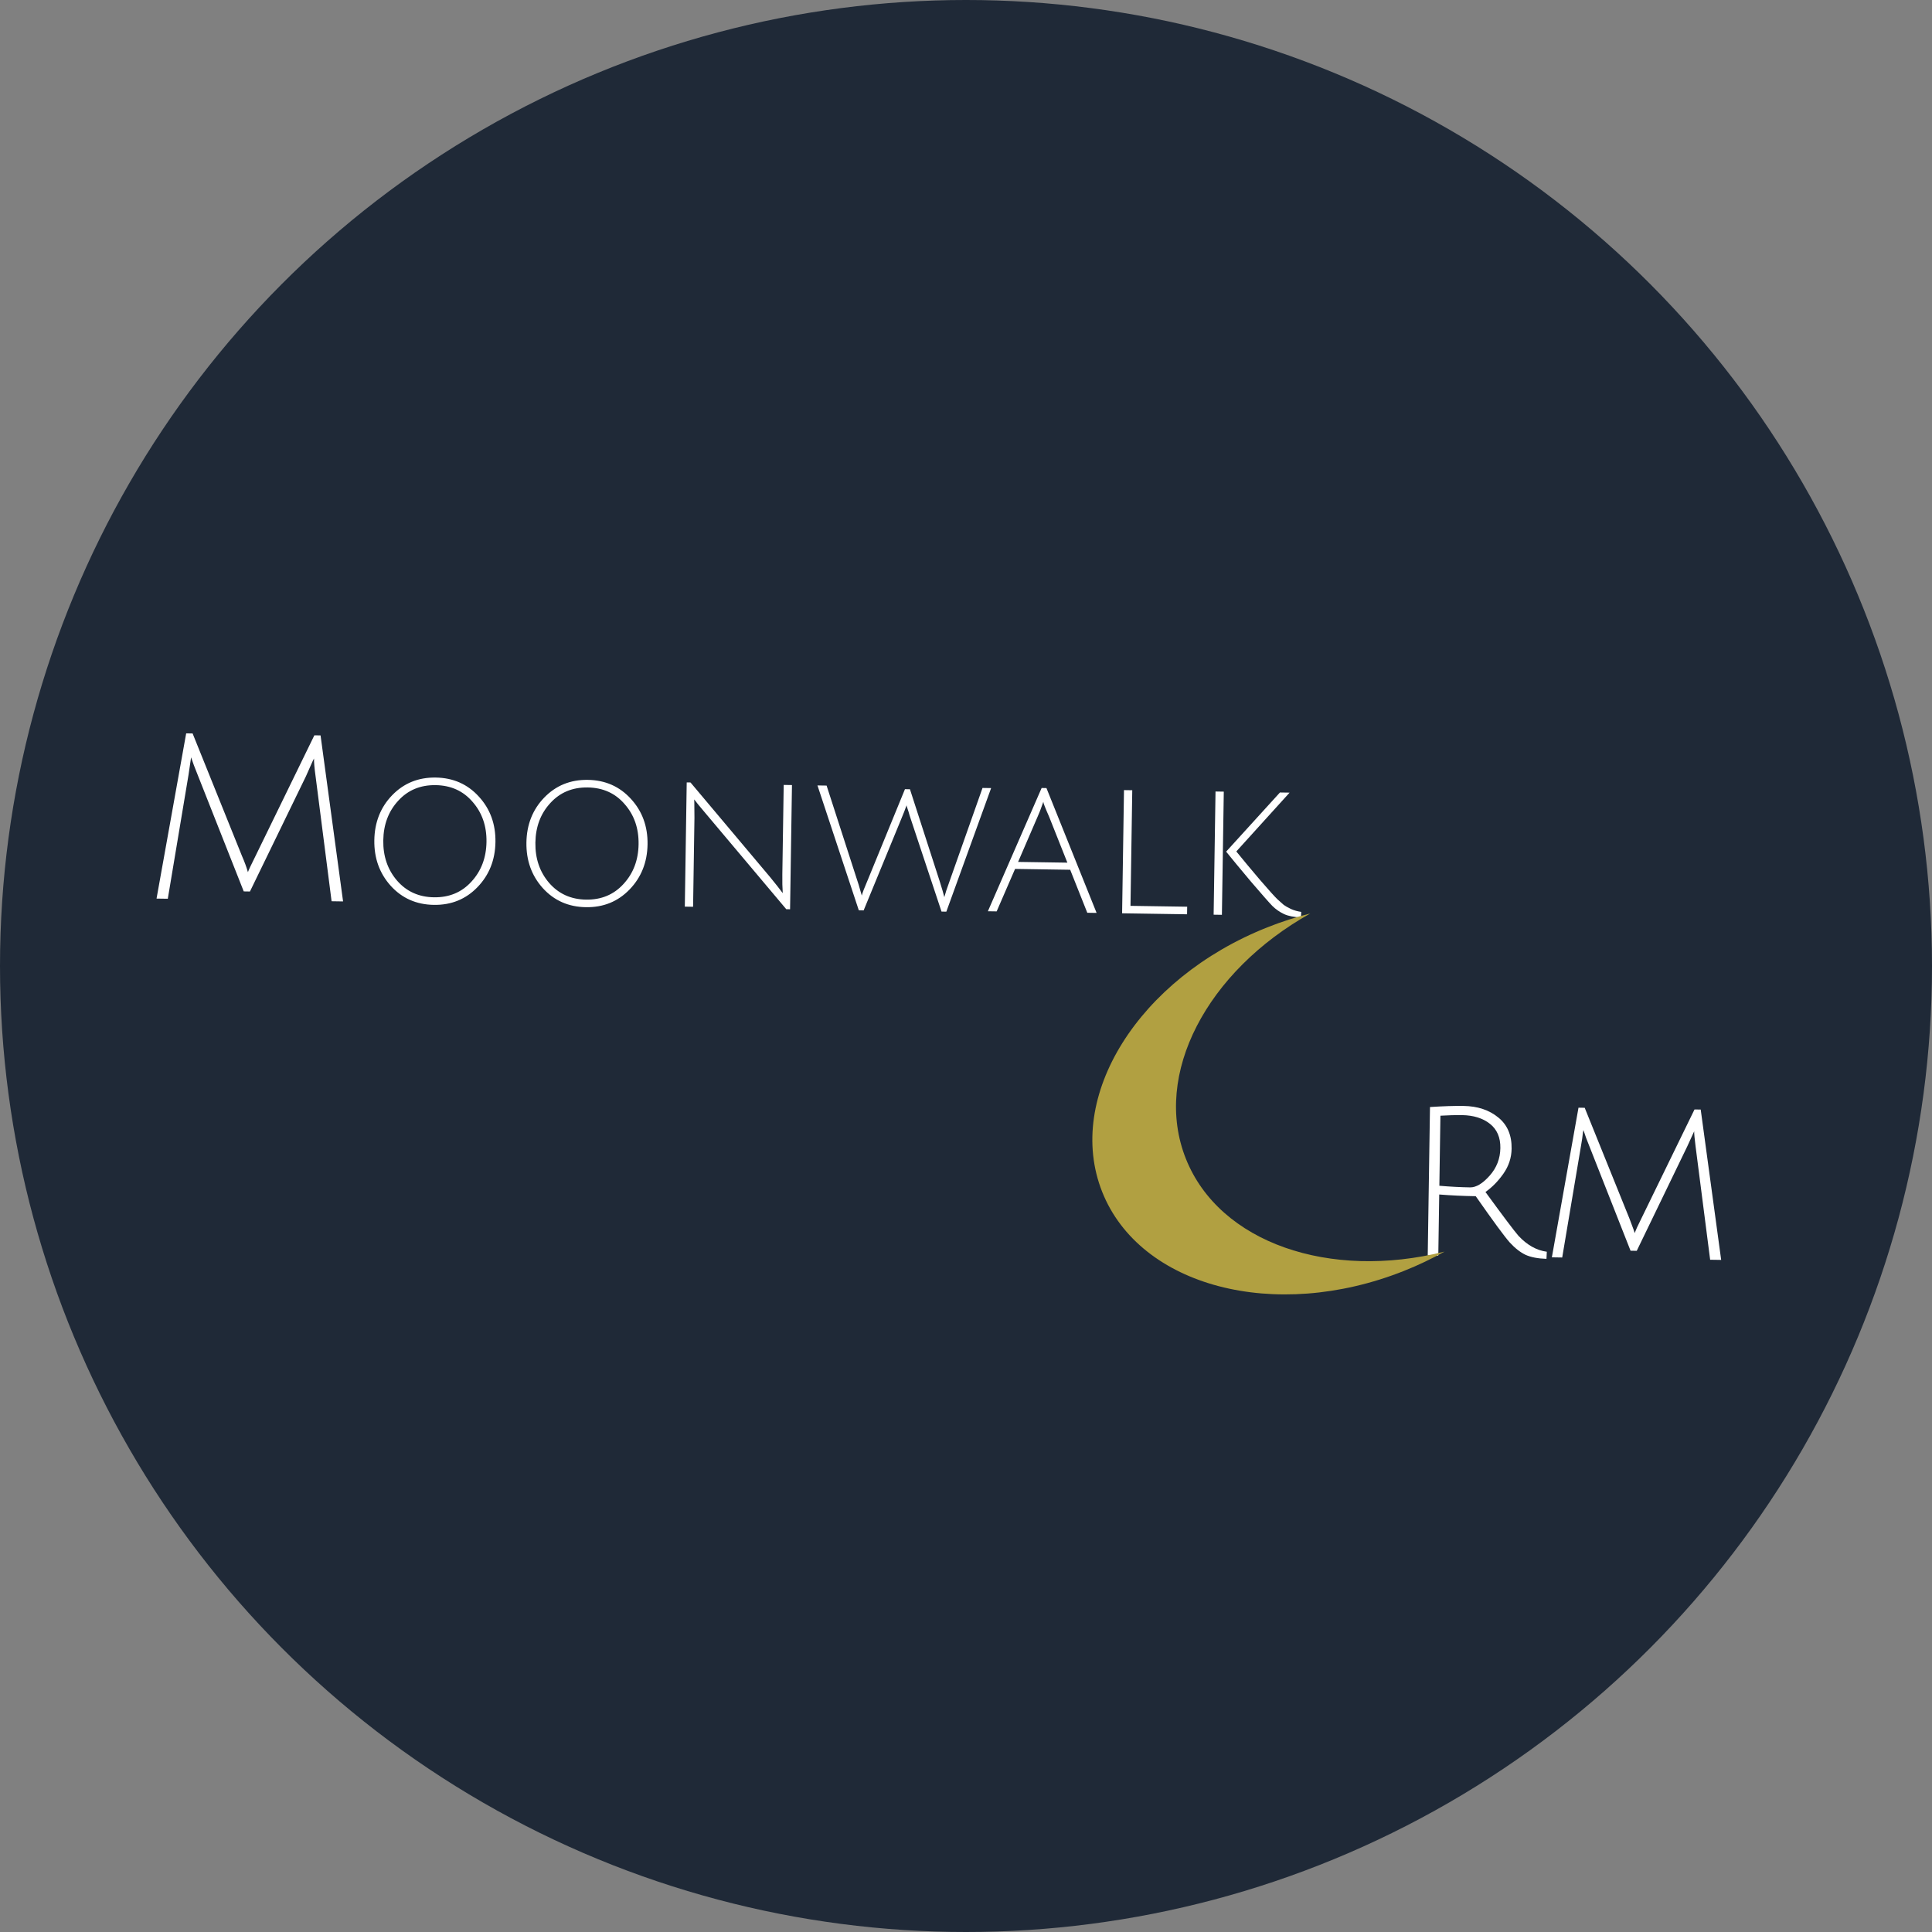 <svg width="200" height="200" viewBox="0 0 200 200" fill="none" xmlns="http://www.w3.org/2000/svg">
<rect x="0" y="0" width="200" height="200" fill="#808080" stroke="none"/>
<circle cx="100" cy="100" r="100" fill="#1F2937"/>
<path d="M25.874 92.288L25.232 92.278L20.445 80.169C20.17 79.499 19.949 78.909 19.782 78.399L19.517 80.203L17.371 93.038L16.205 93.021L19.273 75.918L19.939 75.928L25.05 88.612C25.31 89.203 25.516 89.761 25.666 90.287C25.717 90.113 25.971 89.57 26.429 88.657L32.542 76.12L33.184 76.13L35.515 93.315L34.326 93.297L32.668 80.356C32.554 79.545 32.499 78.934 32.506 78.522C32.49 78.537 32.449 78.616 32.383 78.758C32.334 78.884 32.235 79.105 32.088 79.419C31.956 79.719 31.817 80.034 31.669 80.364L25.874 92.288ZM40.444 91.695C39.286 90.405 38.722 88.833 38.75 86.978C38.778 85.123 39.391 83.574 40.587 82.332C41.795 81.078 43.303 80.465 45.111 80.492C46.918 80.52 48.406 81.178 49.576 82.469C50.746 83.747 51.316 85.314 51.288 87.169C51.26 89.024 50.642 90.578 49.433 91.832C48.225 93.087 46.717 93.7 44.91 93.672C43.102 93.645 41.614 92.986 40.444 91.695ZM41.221 82.895C40.217 83.985 39.702 85.351 39.677 86.992C39.652 88.633 40.125 90.02 41.095 91.152C42.076 92.285 43.352 92.864 44.922 92.888C46.503 92.912 47.796 92.373 48.8 91.27C49.815 90.167 50.336 88.796 50.361 87.155C50.386 85.514 49.907 84.133 48.925 83.012C47.956 81.879 46.68 81.301 45.099 81.277C43.517 81.253 42.224 81.792 41.221 82.895ZM56.189 91.936C55.032 90.645 54.467 89.073 54.495 87.218C54.523 85.363 55.136 83.814 56.332 82.572C57.541 81.318 59.048 80.704 60.856 80.732C62.663 80.76 64.152 81.419 65.321 82.709C66.491 83.987 67.062 85.554 67.034 87.409C67.005 89.264 66.387 90.818 65.178 92.073C63.97 93.327 62.462 93.94 60.655 93.912C58.848 93.885 57.359 93.226 56.189 91.936ZM56.966 83.135C55.962 84.225 55.448 85.591 55.423 87.232C55.398 88.873 55.87 90.26 56.84 91.392C57.822 92.525 59.097 93.104 60.667 93.128C62.248 93.152 63.541 92.612 64.545 91.51C65.561 90.407 66.081 89.036 66.106 87.395C66.131 85.754 65.653 84.373 64.671 83.252C63.701 82.119 62.425 81.541 60.844 81.517C59.262 81.493 57.97 82.032 56.966 83.135ZM71.876 83.148L71.889 84.664L71.748 93.868L70.892 93.854L71.088 80.995L71.481 81.001L79.734 90.814C80.294 91.5 80.726 92.048 81.029 92.457C80.99 91.885 80.976 91.231 80.987 90.494L81.128 81.255L81.984 81.268L81.788 94.127L81.396 94.122L72.985 84.128C72.401 83.441 72.027 82.984 71.864 82.755L71.876 83.148ZM89.845 91.057L93.68 81.696L94.198 81.704L97.281 91.242C97.519 91.995 97.678 92.538 97.756 92.872C97.857 92.481 98.032 91.949 98.28 91.275L101.71 81.569L102.602 81.582L97.965 94.374L97.466 94.367L94.31 84.864C94.265 84.708 94.214 84.553 94.157 84.397C94.111 84.242 94.072 84.105 94.038 83.985C94.004 83.866 93.97 83.764 93.936 83.68L93.868 83.465C93.856 83.406 93.851 83.37 93.851 83.358C93.702 83.784 93.51 84.275 93.276 84.83L89.404 94.244L88.904 94.236L84.624 81.308L85.569 81.323L88.687 90.968C88.835 91.398 88.954 91.787 89.044 92.133C89.145 92.48 89.202 92.671 89.213 92.707C89.277 92.434 89.487 91.884 89.845 91.057ZM105.079 89.951L103.174 94.347L102.265 94.333L107.829 81.573L108.328 81.581L113.519 94.504L112.556 94.49L110.786 90.038L105.079 89.951ZM108.003 83.003C107.991 83.014 107.967 83.085 107.929 83.216C107.755 83.725 107.587 84.156 107.427 84.51L105.393 89.225L110.494 89.302L108.604 84.546C108.202 83.636 108.002 83.122 108.003 83.003ZM116.16 94.544L116.355 81.792L117.211 81.805L117.028 93.773L122.896 93.862L122.884 94.647L116.16 94.544ZM133.499 82.053L127.983 88.142C128.695 89.021 129.512 90.003 130.435 91.087C131.37 92.172 131.973 92.841 132.242 93.095C132.524 93.349 132.741 93.543 132.894 93.676C133.058 93.797 133.306 93.938 133.636 94.097C133.967 94.245 134.322 94.346 134.702 94.399L134.676 94.969C133.962 94.947 133.375 94.831 132.915 94.621C132.454 94.4 132.054 94.121 131.714 93.783C131.375 93.433 130.633 92.589 129.487 91.251C128.354 89.902 127.502 88.872 126.93 88.162L132.5 82.038L133.499 82.053ZM126.686 81.95L126.491 94.702L125.635 94.689L125.83 81.937L126.686 81.95Z" fill="white"/>
<path d="M147.798 129.963L148.032 114.6C149.397 114.51 150.555 114.472 151.506 114.487C152.965 114.509 154.164 114.908 155.104 115.683C156.044 116.443 156.503 117.52 156.482 118.915C156.467 119.851 156.185 120.711 155.634 121.495C155.082 122.28 154.462 122.912 153.773 123.394C155.621 125.927 156.764 127.443 157.2 127.941C158.09 128.891 159.065 129.437 160.125 129.58L160.09 130.316C159.202 130.287 158.483 130.149 157.932 129.903C157.381 129.641 156.832 129.212 156.286 128.617C155.756 128.022 154.583 126.427 152.767 123.83C151.483 123.811 150.223 123.752 148.988 123.654L148.892 129.979L147.798 129.963ZM152.187 122.917C152.805 122.927 153.477 122.525 154.203 121.711C154.929 120.898 155.3 119.944 155.317 118.85C155.334 117.756 154.974 116.918 154.237 116.336C153.501 115.754 152.538 115.454 151.349 115.436C150.715 115.426 149.969 115.447 149.112 115.497L149.002 122.75C150.142 122.847 151.204 122.902 152.187 122.917ZM169.436 129.484L168.794 129.474L164.466 118.49C164.282 118.059 164.1 117.557 163.918 116.983C163.918 116.999 163.901 117.086 163.866 117.244C163.848 117.402 163.821 117.616 163.785 117.885C163.75 118.138 163.715 118.352 163.68 118.526L161.719 130.175L160.649 130.158L163.406 114.668L164.048 114.678L168.678 126.142C169.044 127.099 169.227 127.601 169.226 127.649C169.342 127.318 169.564 126.83 169.891 126.184L175.415 114.851L176.057 114.861L178.175 130.426L177.034 130.408L175.524 118.659C175.425 117.88 175.377 117.364 175.381 117.11L174.667 118.669L169.436 129.484Z" fill="white"/>
<path d="M131.193 95.998C132.671 95.411 134.158 94.934 135.637 94.564C124.957 100.543 119.289 111.202 122.756 119.938C126.224 128.673 137.661 132.542 149.533 129.568C148.203 130.313 146.794 130.986 145.316 131.573C131.974 136.87 117.995 133.2 114.096 123.376C110.196 113.552 117.851 101.295 131.193 95.998Z" fill="#B1A041"/>
</svg>
